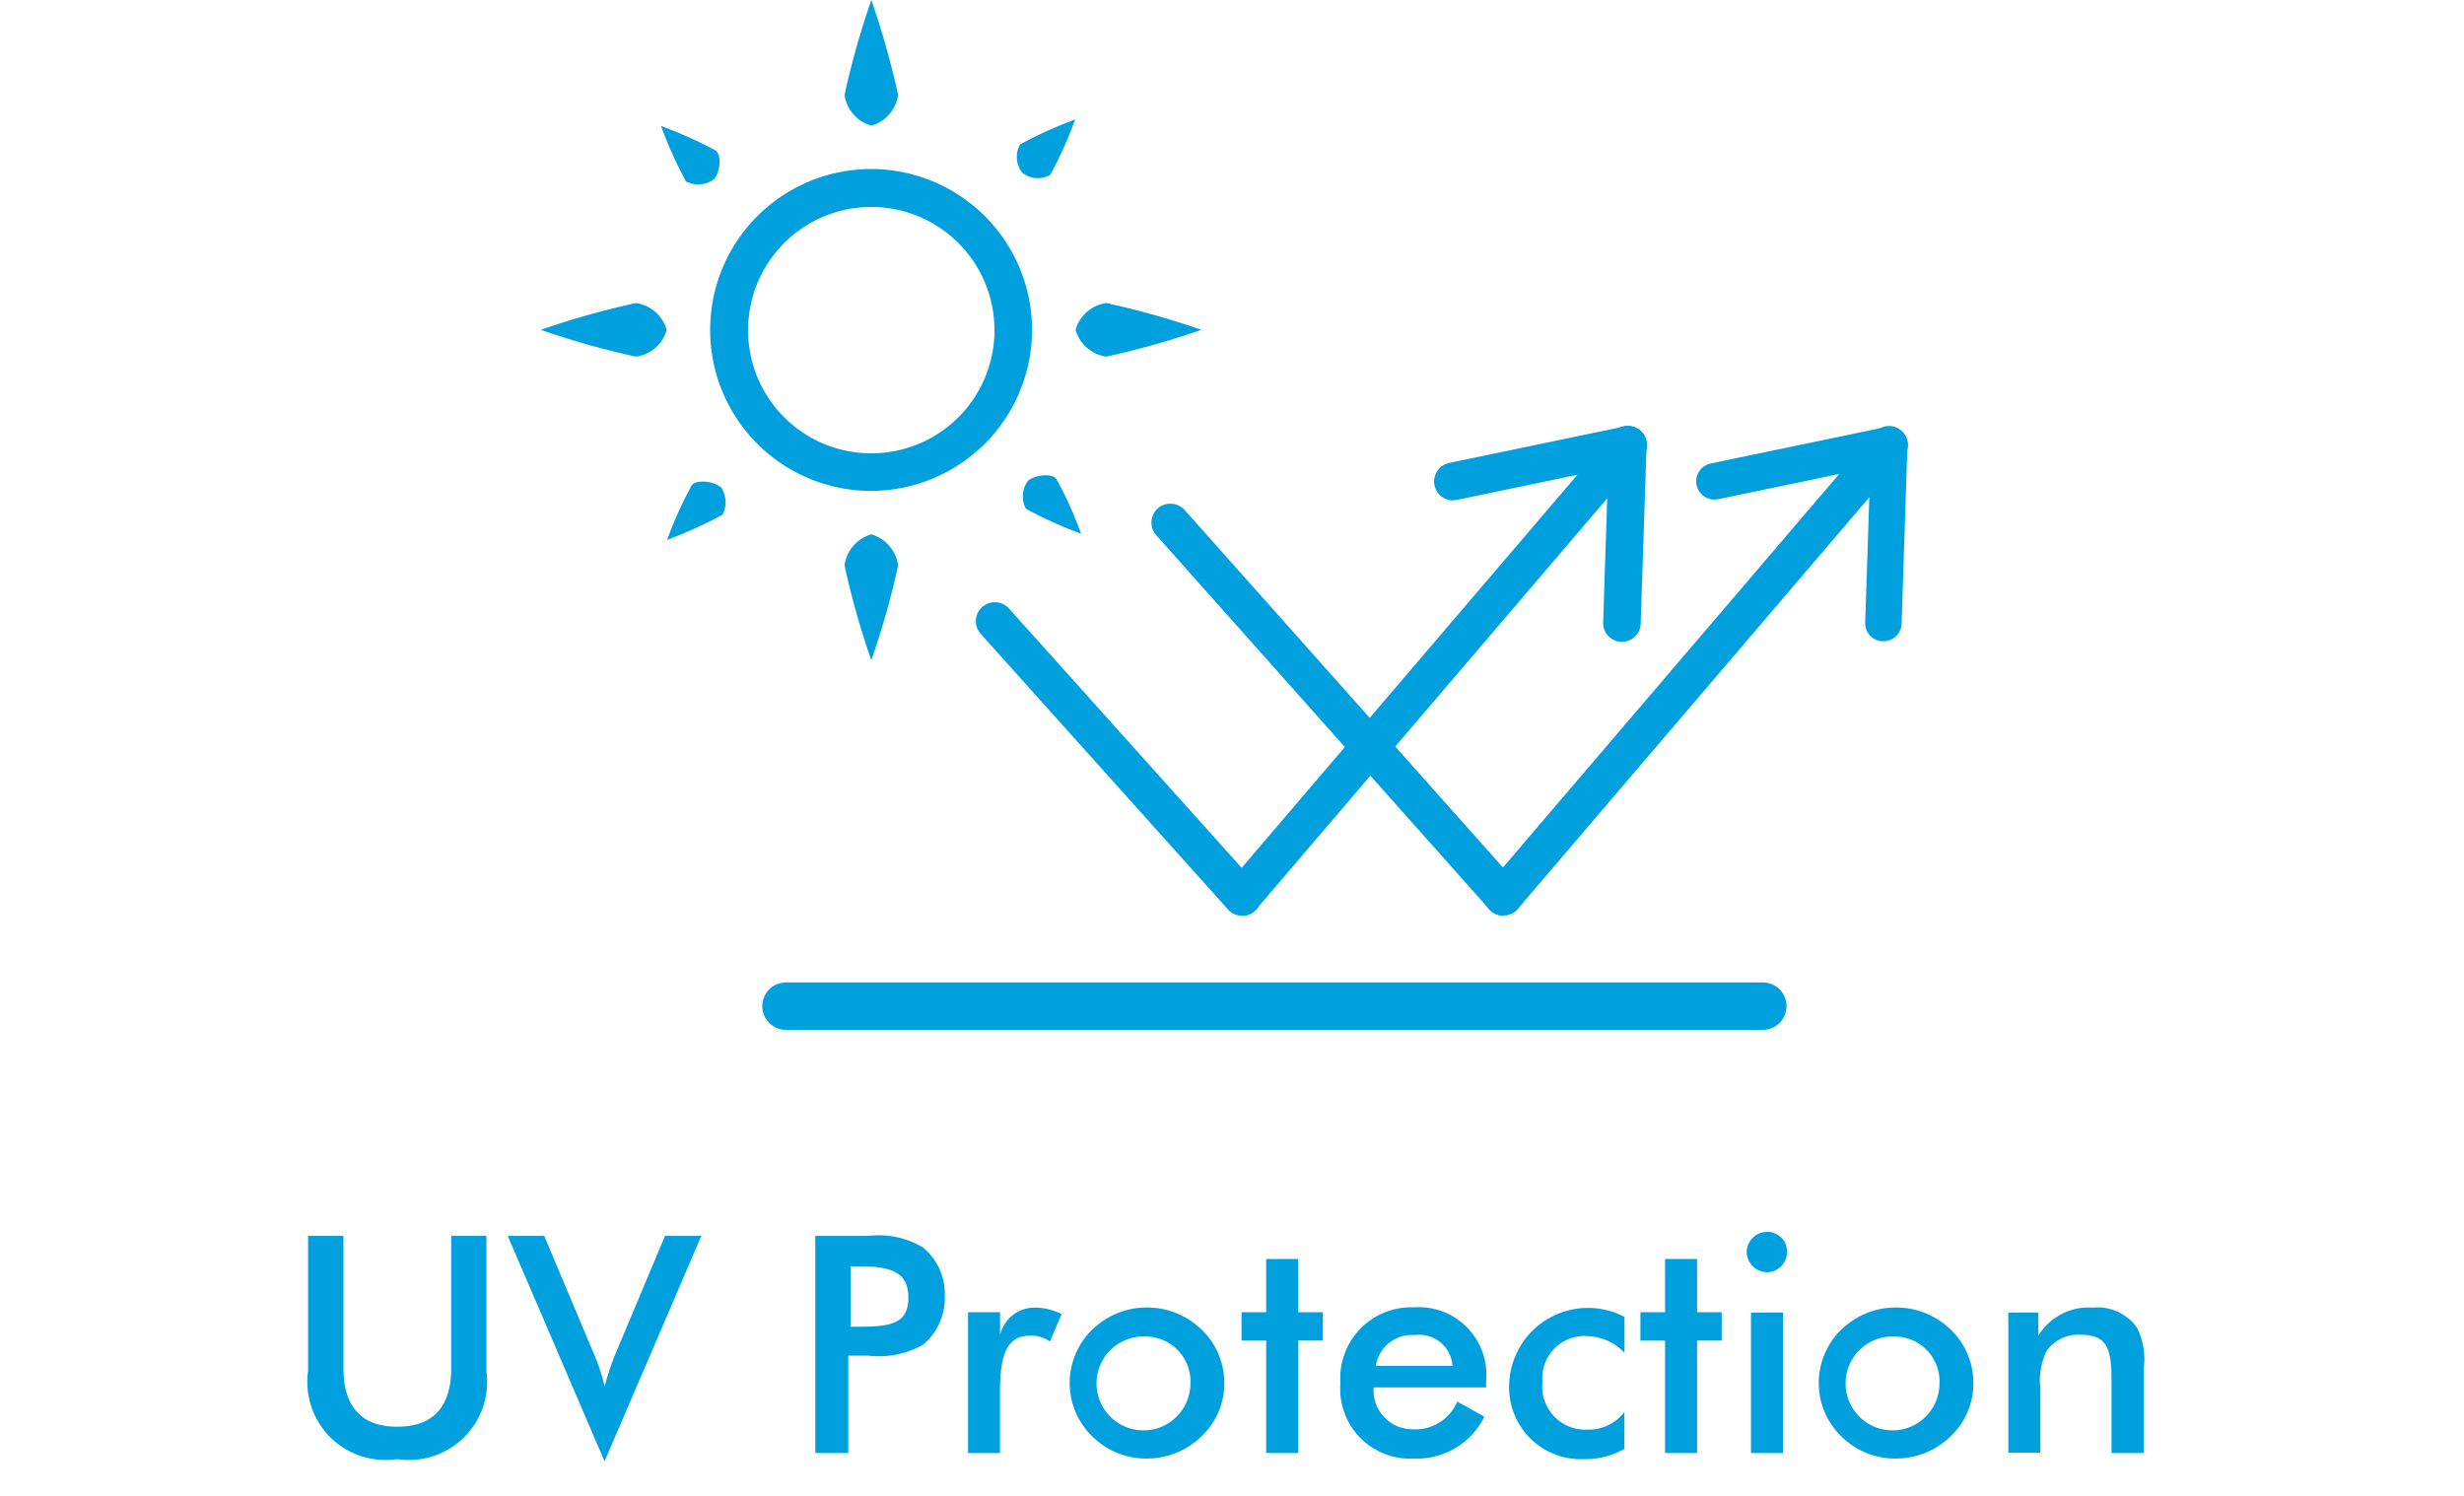 <svg xmlns="http://www.w3.org/2000/svg" width="56" height="34.001" viewBox="0 0 56 34.001">
  <g id="UV_Protection" data-name="UV Protection" transform="translate(9.02 1.303)">
    <rect id="pad_background" data-name="pad background" width="56" height="34" transform="translate(-9.02 -1.302)" fill="rgba(255,235,235,0)"/>
    <g id="UV_Protection-2" data-name="UV Protection" transform="translate(-2.02 -1.303)">
      <g id="Group_654" data-name="Group 654" transform="translate(5.292 0)">
        <path id="Path_1301" data-name="Path 1301" d="M45.462,15.522a.414.414,0,0,1-.084-.819l3.969-.826a.42.42,0,0,1,.49.322.414.414,0,0,1-.322.49l-3.969.826s-.056.007-.084.007Z" transform="translate(-18.792 -4.168)" fill="#00a0df"/>
        <path id="Path_1302" data-name="Path 1302" d="M50.953,18.742h-.014a.405.405,0,0,1-.4-.427l.133-4.046a.4.4,0,0,1,.427-.4.41.41,0,0,1,.4.427l-.133,4.046A.411.411,0,0,1,50.953,18.742Z" transform="translate(-20.44 -4.168)" fill="#00a0df"/>
        <path id="Path_1303" data-name="Path 1303" d="M38.6,24.971a.434.434,0,0,1-.329-.714L47.04,13.995a.432.432,0,0,1,.658.56L38.934,24.817a.426.426,0,0,1-.329.147Z" transform="translate(-16.73 -4.16)" fill="#00a0df"/>
        <path id="Path_1304" data-name="Path 1304" d="M35.362,25.728a.422.422,0,0,1-.322-.147l-7.567-8.5a.432.432,0,0,1,.035-.609.438.438,0,0,1,.609.035l7.567,8.5a.432.432,0,0,1-.035.609.44.44,0,0,1-.287.105Z" transform="translate(-13.487 -4.917)" fill="#00a0df"/>
        <g id="Group_651" data-name="Group 651" transform="translate(9.884 9.681)">
          <path id="Path_1305" data-name="Path 1305" d="M36.976,15.535a.431.431,0,0,1-.084-.854l3.969-.826a.426.426,0,0,1,.511.329.431.431,0,0,1-.336.511l-3.969.826s-.056.007-.091.007Z" transform="translate(-26.126 -13.841)" fill="#00a0df"/>
          <path id="Path_1306" data-name="Path 1306" d="M42.457,18.747h-.014a.425.425,0,0,1-.413-.441l.133-4.046a.4.4,0,0,1,.441-.413.42.42,0,0,1,.413.441l-.133,4.046A.426.426,0,0,1,42.457,18.747Z" transform="translate(-27.771 -13.84)" fill="#00a0df"/>
          <path id="Path_1307" data-name="Path 1307" d="M30.125,24.971a.434.434,0,0,1-.329-.714L38.56,13.995a.432.432,0,1,1,.658.56L30.454,24.817a.426.426,0,0,1-.329.147Z" transform="translate(-24.07 -13.841)" fill="#00a0df"/>
          <path id="Path_1308" data-name="Path 1308" d="M27.715,26.686a.44.44,0,0,1-.322-.14l-5.621-6.265a.431.431,0,0,1,.644-.574l5.621,6.265a.426.426,0,0,1-.035.609.413.413,0,0,1-.287.112Z" transform="translate(-21.66 -15.556)" fill="#00a0df"/>
        </g>
        <g id="Group_653" data-name="Group 653">
          <g id="Group_652" data-name="Group 652">
            <path id="Path_1309" data-name="Path 1309" d="M18.009,2.866a.85.85,0,0,0,.609-.7A18.925,18.925,0,0,0,18.009.01,18.925,18.925,0,0,0,17.4,2.166.85.85,0,0,0,18.009,2.866Z" transform="translate(-10.498 -0.01)" fill="#00a0df"/>
            <path id="Path_1310" data-name="Path 1310" d="M12.651,5.3c.112-.112.182-.5.042-.637A9.429,9.429,0,0,0,11.44,4.1a9.883,9.883,0,0,0,.567,1.26.6.6,0,0,0,.644-.056Z" transform="translate(-8.71 -1.237)" fill="#00a0df"/>
            <path id="Path_1311" data-name="Path 1311" d="M10.4,10.459a.85.85,0,0,0-.7-.609,19.1,19.1,0,0,0-2.163.609,19.1,19.1,0,0,0,2.163.609A.841.841,0,0,0,10.4,10.459Z" transform="translate(-7.54 -2.962)" fill="#00a0df"/>
            <path id="Path_1312" data-name="Path 1312" d="M12.844,15.768c-.119-.112-.5-.182-.637-.049a8.6,8.6,0,0,0-.567,1.253A9.884,9.884,0,0,0,12.9,16.4a.612.612,0,0,0-.049-.644Z" transform="translate(-8.77 -4.701)" fill="#00a0df"/>
            <path id="Path_1313" data-name="Path 1313" d="M18.009,17.36a.851.851,0,0,0-.609.707,18.515,18.515,0,0,0,.609,2.156,18.925,18.925,0,0,0,.609-2.156A.86.86,0,0,0,18.009,17.36Z" transform="translate(-10.498 -5.215)" fill="#00a0df"/>
            <path id="Path_1314" data-name="Path 1314" d="M23.307,15.567a.585.585,0,0,0-.049.637,9.429,9.429,0,0,0,1.253.567,8.6,8.6,0,0,0-.567-1.253C23.811,15.378,23.419,15.455,23.307,15.567Z" transform="translate(-12.233 -4.64)" fill="#00a0df"/>
            <path id="Path_1315" data-name="Path 1315" d="M24.9,10.459a.85.85,0,0,0,.7.609,19.1,19.1,0,0,0,2.163-.609A19.1,19.1,0,0,0,25.6,9.85.85.85,0,0,0,24.9,10.459Z" transform="translate(-12.748 -2.962)" fill="#00a0df"/>
            <path id="Path_1316" data-name="Path 1316" d="M23.116,5.1a.572.572,0,0,0,.637.049,9.884,9.884,0,0,0,.567-1.26,9.429,9.429,0,0,0-1.253.567.584.584,0,0,0,.049.644Z" transform="translate(-12.175 -1.174)" fill="#00a0df"/>
          </g>
          <path id="Path_1317" data-name="Path 1317" d="M16.7,12.815a3.658,3.658,0,1,1,3.654-3.661A3.664,3.664,0,0,1,16.7,12.815Zm0-6.454a2.8,2.8,0,1,0,2.8,2.793A2.8,2.8,0,0,0,16.7,6.361Z" transform="translate(-9.19 -1.657)" fill="#00a0df"/>
        </g>
        <path id="Path_1318" data-name="Path 1318" d="M15.269,32.988h22.2a.539.539,0,0,0,0-1.078h-22.2a.539.539,0,1,0,0,1.078" transform="translate(-9.697 -9.58)" fill="#00a0df"/>
      </g>
      <path id="Path_1319" data-name="Path 1319" d="M.785,40.14v3c0,.889.413,1.337,1.225,1.337s1.225-.448,1.225-1.337v-3h.8v3.073a1.777,1.777,0,0,1-2.03,2,1.772,1.772,0,0,1-2.023-2V40.14H.771Z" transform="translate(0.02 -12.049)" fill="#00a0df"/>
      <path id="Path_1320" data-name="Path 1320" d="M6.46,40.14h.833L8.4,42.772a4.208,4.208,0,0,1,.266.791,5.534,5.534,0,0,1,.266-.791l1.106-2.632h.826l-2.2,5.124-2.2-5.124Z" transform="translate(-1.924 -12.049)" fill="#00a0df"/>
      <path id="Path_1321" data-name="Path 1321" d="M17.2,45.075H16.45V40.14h1.211a1.958,1.958,0,0,1,1.232.259,1.363,1.363,0,0,1,.5,1.106,1.377,1.377,0,0,1-.5,1.113,2.055,2.055,0,0,1-1.232.245H17.2Zm.252-2.87c.735,0,1.113-.084,1.113-.658s-.364-.714-1.113-.714h-.2v1.372Z" transform="translate(-4.921 -12.049)" fill="#00a0df"/>
      <path id="Path_1322" data-name="Path 1322" d="M22.936,42.47a1.339,1.339,0,0,1,.6.147l-.266.623a.733.733,0,0,0-.448-.133c-.518,0-.686.406-.686,1.267v1.4H21.41v-3.2h.728v.518a.807.807,0,0,1,.791-.623Z" transform="translate(-6.409 -12.748)" fill="#00a0df"/>
      <path id="Path_1323" data-name="Path 1323" d="M25.228,42.967a1.754,1.754,0,0,1,1.232-.5,1.776,1.776,0,0,1,1.246.5,1.673,1.673,0,0,1,.518,1.211,1.654,1.654,0,0,1-.511,1.211,1.787,1.787,0,0,1-1.253.511,1.736,1.736,0,0,1-1.232-.5,1.691,1.691,0,0,1,0-2.436Zm1.239.161a1.067,1.067,0,1,0,.987,1.064A1.018,1.018,0,0,0,26.467,43.128Z" transform="translate(-7.399 -12.748)" fill="#00a0df"/>
      <path id="Path_1324" data-name="Path 1324" d="M30.85,42.745h-.56V42.1h.56V40.89h.728V42.1h.56v.644h-.56V45.3H30.85Z" transform="translate(-9.073 -12.274)" fill="#00a0df"/>
      <path id="Path_1325" data-name="Path 1325" d="M34.256,44.28a.884.884,0,0,0,.9.952,1.032,1.032,0,0,0,1-.63l.616.343a1.705,1.705,0,0,1-1.6.952A1.588,1.588,0,0,1,33.5,44.182a1.612,1.612,0,0,1,1.673-1.722,1.537,1.537,0,0,1,1.638,1.68v.14H34.256Zm.931-1.19a.828.828,0,0,0-.882.7h1.743A.76.76,0,0,0,35.187,43.09Z" transform="translate(-10.036 -12.745)" fill="#00a0df"/>
      <path id="Path_1326" data-name="Path 1326" d="M40.723,43.117a.961.961,0,0,0-.987,1.057.976.976,0,0,0,1.022,1.071,1.016,1.016,0,0,0,.84-.4v.84a1.811,1.811,0,0,1-.924.231A1.63,1.63,0,0,1,38.98,44.2,1.791,1.791,0,0,1,41.6,42.683V43.5a1.178,1.178,0,0,0-.875-.378Z" transform="translate(-11.68 -12.751)" fill="#00a0df"/>
      <path id="Path_1327" data-name="Path 1327" d="M43.8,42.745h-.56V42.1h.56V40.89h.728V42.1h.56v.644h-.56V45.3H43.8Z" transform="translate(-12.958 -12.274)" fill="#00a0df"/>
      <path id="Path_1328" data-name="Path 1328" d="M47.152,40.01a.445.445,0,0,1,.455.455.456.456,0,0,1-.455.462.471.471,0,0,1-.462-.462A.465.465,0,0,1,47.152,40.01Zm-.364,1.834h.728v3.192h-.728Z" transform="translate(-13.993 -12.01)" fill="#00a0df"/>
      <path id="Path_1329" data-name="Path 1329" d="M49.548,42.967a1.754,1.754,0,0,1,1.232-.5,1.776,1.776,0,0,1,1.246.5,1.673,1.673,0,0,1,.518,1.211,1.654,1.654,0,0,1-.511,1.211,1.787,1.787,0,0,1-1.253.511,1.736,1.736,0,0,1-1.232-.5,1.691,1.691,0,0,1,0-2.436Zm1.239.161a1.067,1.067,0,1,0,.987,1.064A1.018,1.018,0,0,0,50.787,43.128Z" transform="translate(-14.695 -12.748)" fill="#00a0df"/>
      <path id="Path_1330" data-name="Path 1330" d="M55.17,42.582h.693v.525A1.337,1.337,0,0,1,57.1,42.47a1.1,1.1,0,0,1,1,.448,1.6,1.6,0,0,1,.161.917v1.939h-.735V44.129c0-.714-.091-1.043-.7-1.043a.89.89,0,0,0-.77.357,1.562,1.562,0,0,0-.147.868v1.456h-.728V42.575Z" transform="translate(-16.537 -12.748)" fill="#00a0df"/>
    </g>
  </g>
</svg>

